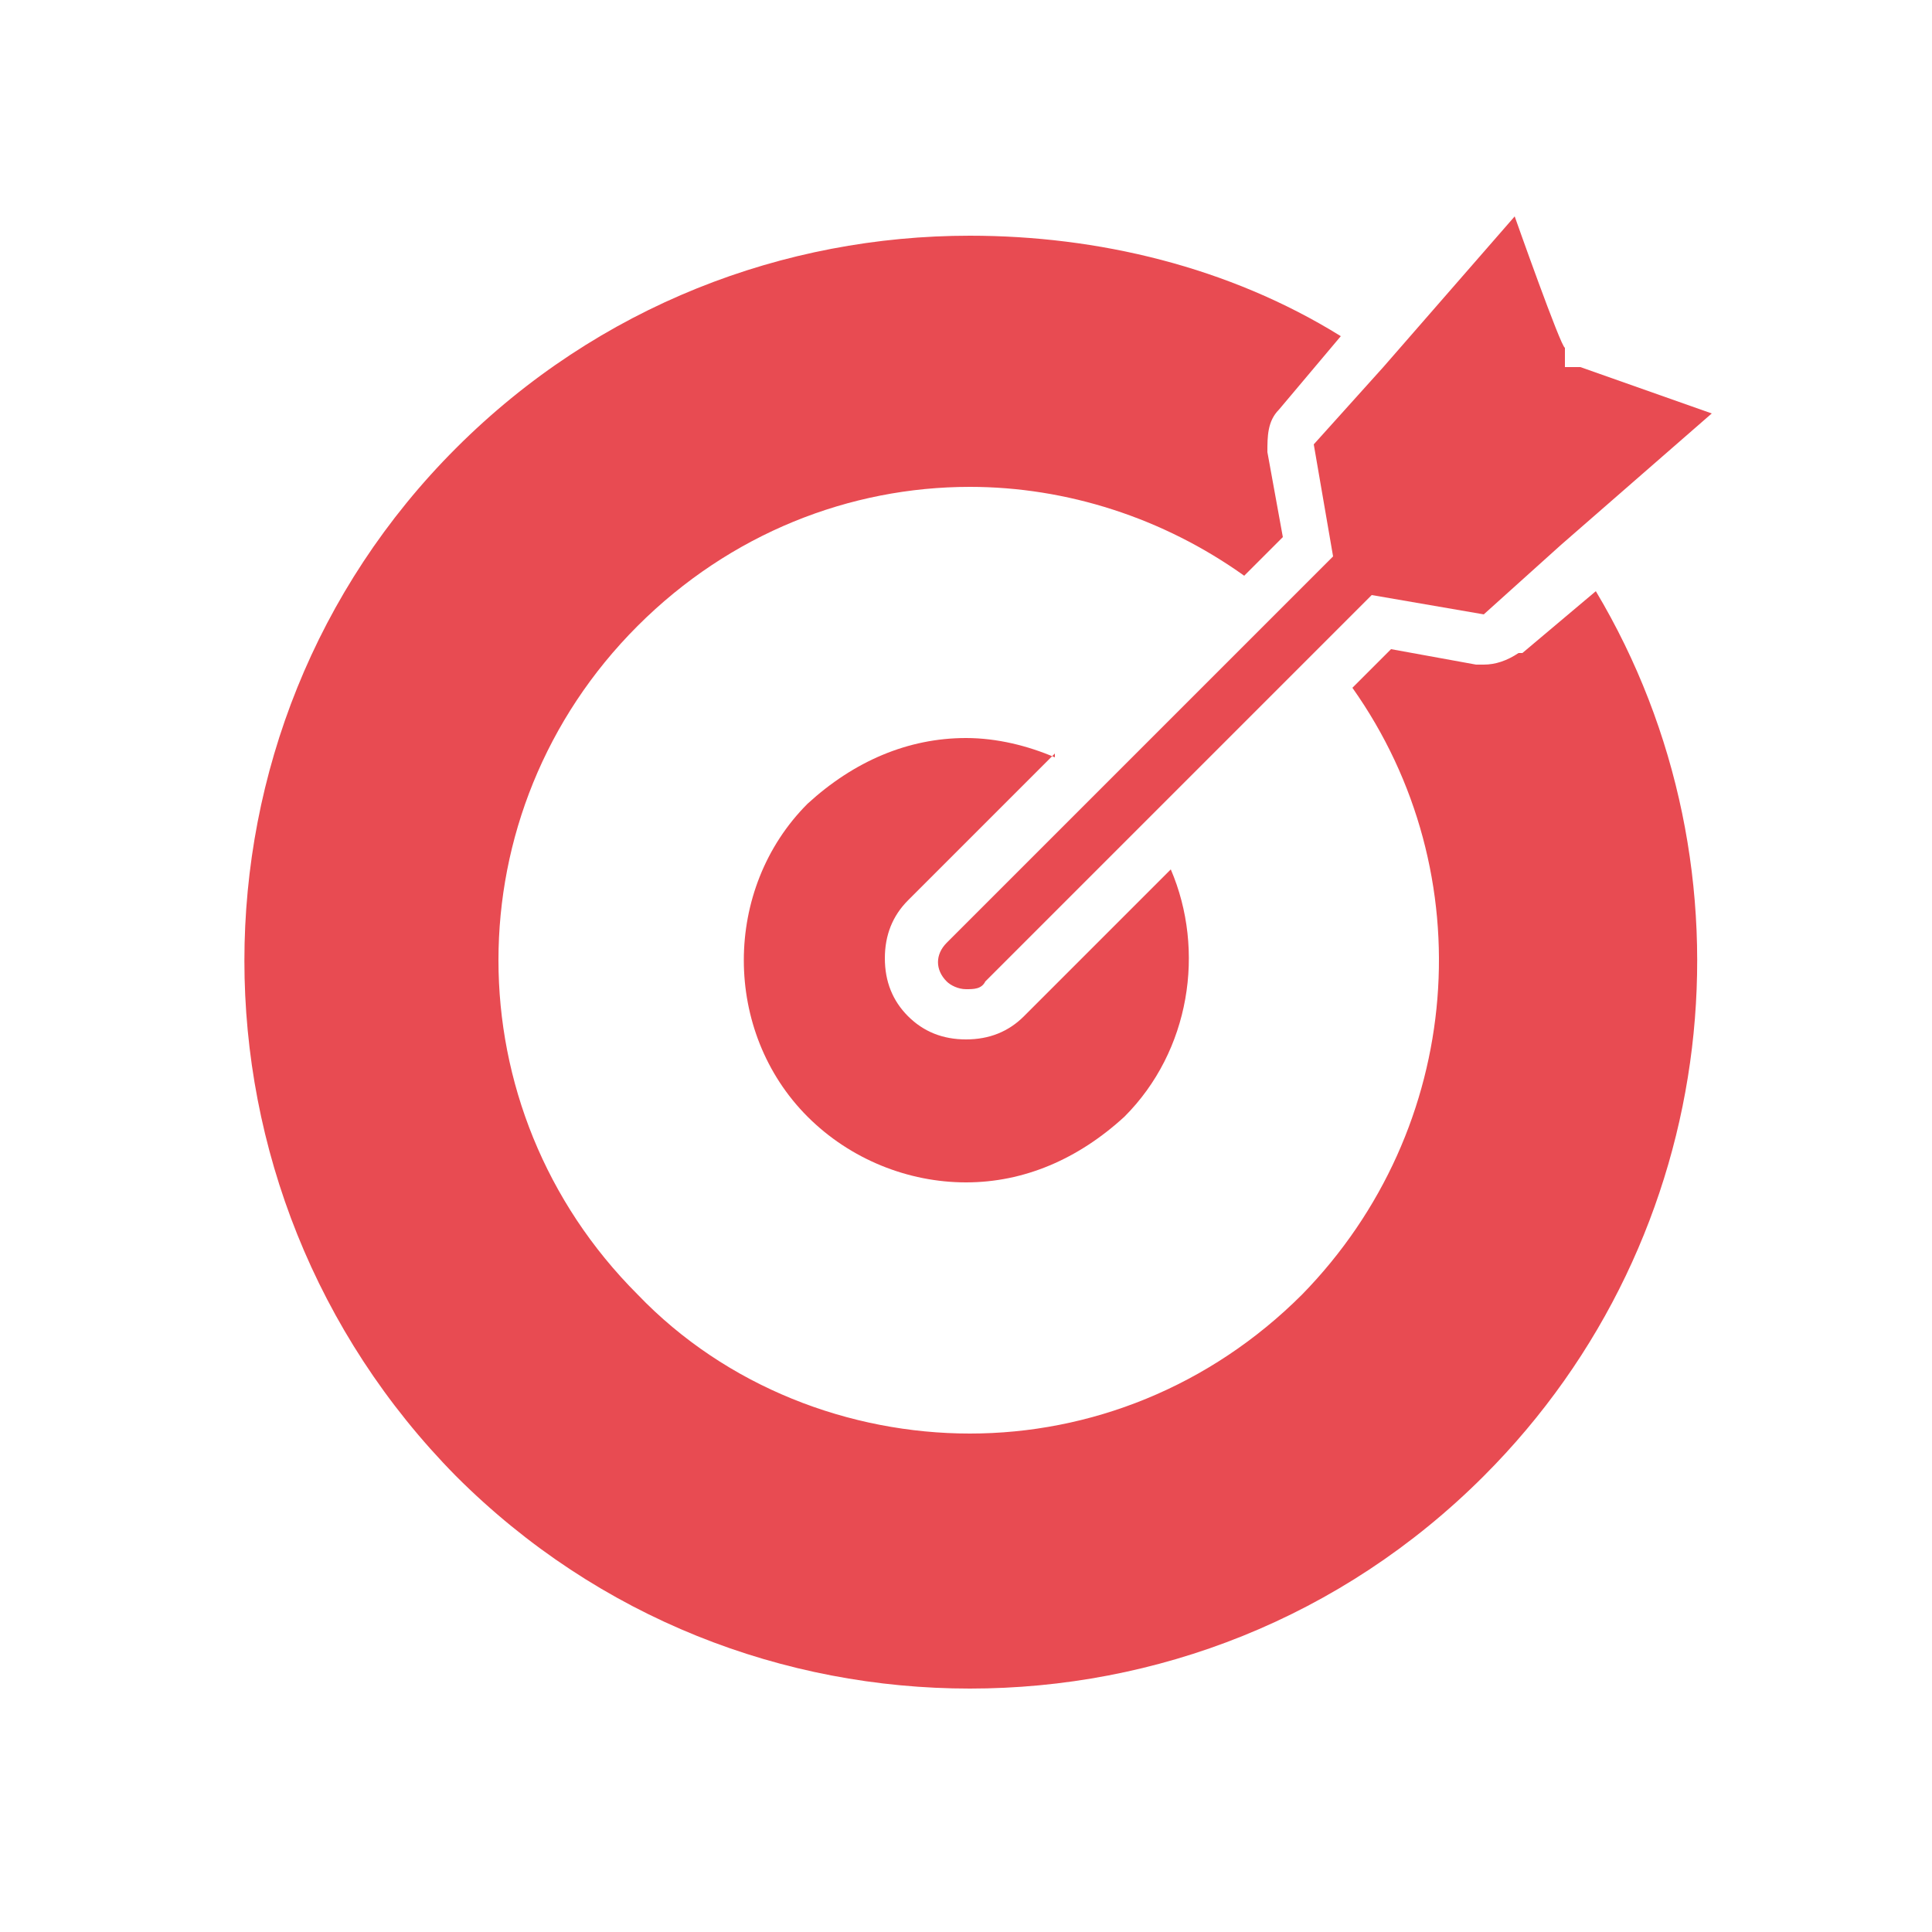 <?xml version="1.0" encoding="UTF-8"?>
<svg id="Calque_1" xmlns="http://www.w3.org/2000/svg" version="1.1" viewBox="0 0 50 50">
  <!-- Generator: Adobe Illustrator 29.5.0, SVG Export Plug-In . SVG Version: 2.1.0 Build 137)  -->
  <defs>
    <style>
      .st0 {
        fill: #e84b52;
      }
    </style>
  </defs>
  <path class="st0" d="M39.3,16.9c-.3.2-.6.3-.9.3s-.2,0-.2,0l-2.2-.4-1,1h0c3.4,4.8,2.9,11.4-1.3,15.7-2.4,2.4-5.5,3.6-8.6,3.6s-6.3-1.2-8.6-3.6c-4.8-4.8-4.8-12.5,0-17.3,2.4-2.4,5.5-3.6,8.6-3.6,2.5,0,5,.8,7.1,2.3l1-1-.4-2.2c0-.4,0-.8.3-1.1l1.6-1.9c-2.9-1.8-6.3-2.6-9.6-2.6-4.8,0-9.6,1.8-13.3,5.5-7.3,7.3-7.3,19.2,0,26.6,3.7,3.7,8.5,5.5,13.3,5.5s9.6-1.8,13.3-5.5c6.2-6.2,7.2-15.7,2.9-22.9l-1.9,1.6Z"/>
  <path class="st0" d="M27.3,19.6c-.7-.3-1.5-.5-2.3-.5-1.5,0-2.9.6-4.1,1.7-2.2,2.2-2.2,5.9,0,8.1,1.1,1.1,2.6,1.7,4.1,1.7s2.9-.6,4.1-1.7c1.7-1.7,2.1-4.3,1.2-6.4l-3.8,3.8c-.4.4-.9.6-1.5.6s-1.1-.2-1.5-.6c-.4-.4-.6-.9-.6-1.5s.2-1.1.6-1.5l3.8-3.8Z"/>
  <path class="st0" d="M34.5,14.4l-10,10c-.3.3-.3.7,0,1,.1.1.3.2.5.2s.4,0,.5-.2l10-10,2.9.5,2-1.8,3.9-3.4-3.4-1.2h-.4c0-.1,0-.1,0-.1v-.4c-.1,0-1.3-3.4-1.3-3.4l-3.4,3.9-1.8,2,.5,2.9Z"/>
</svg>